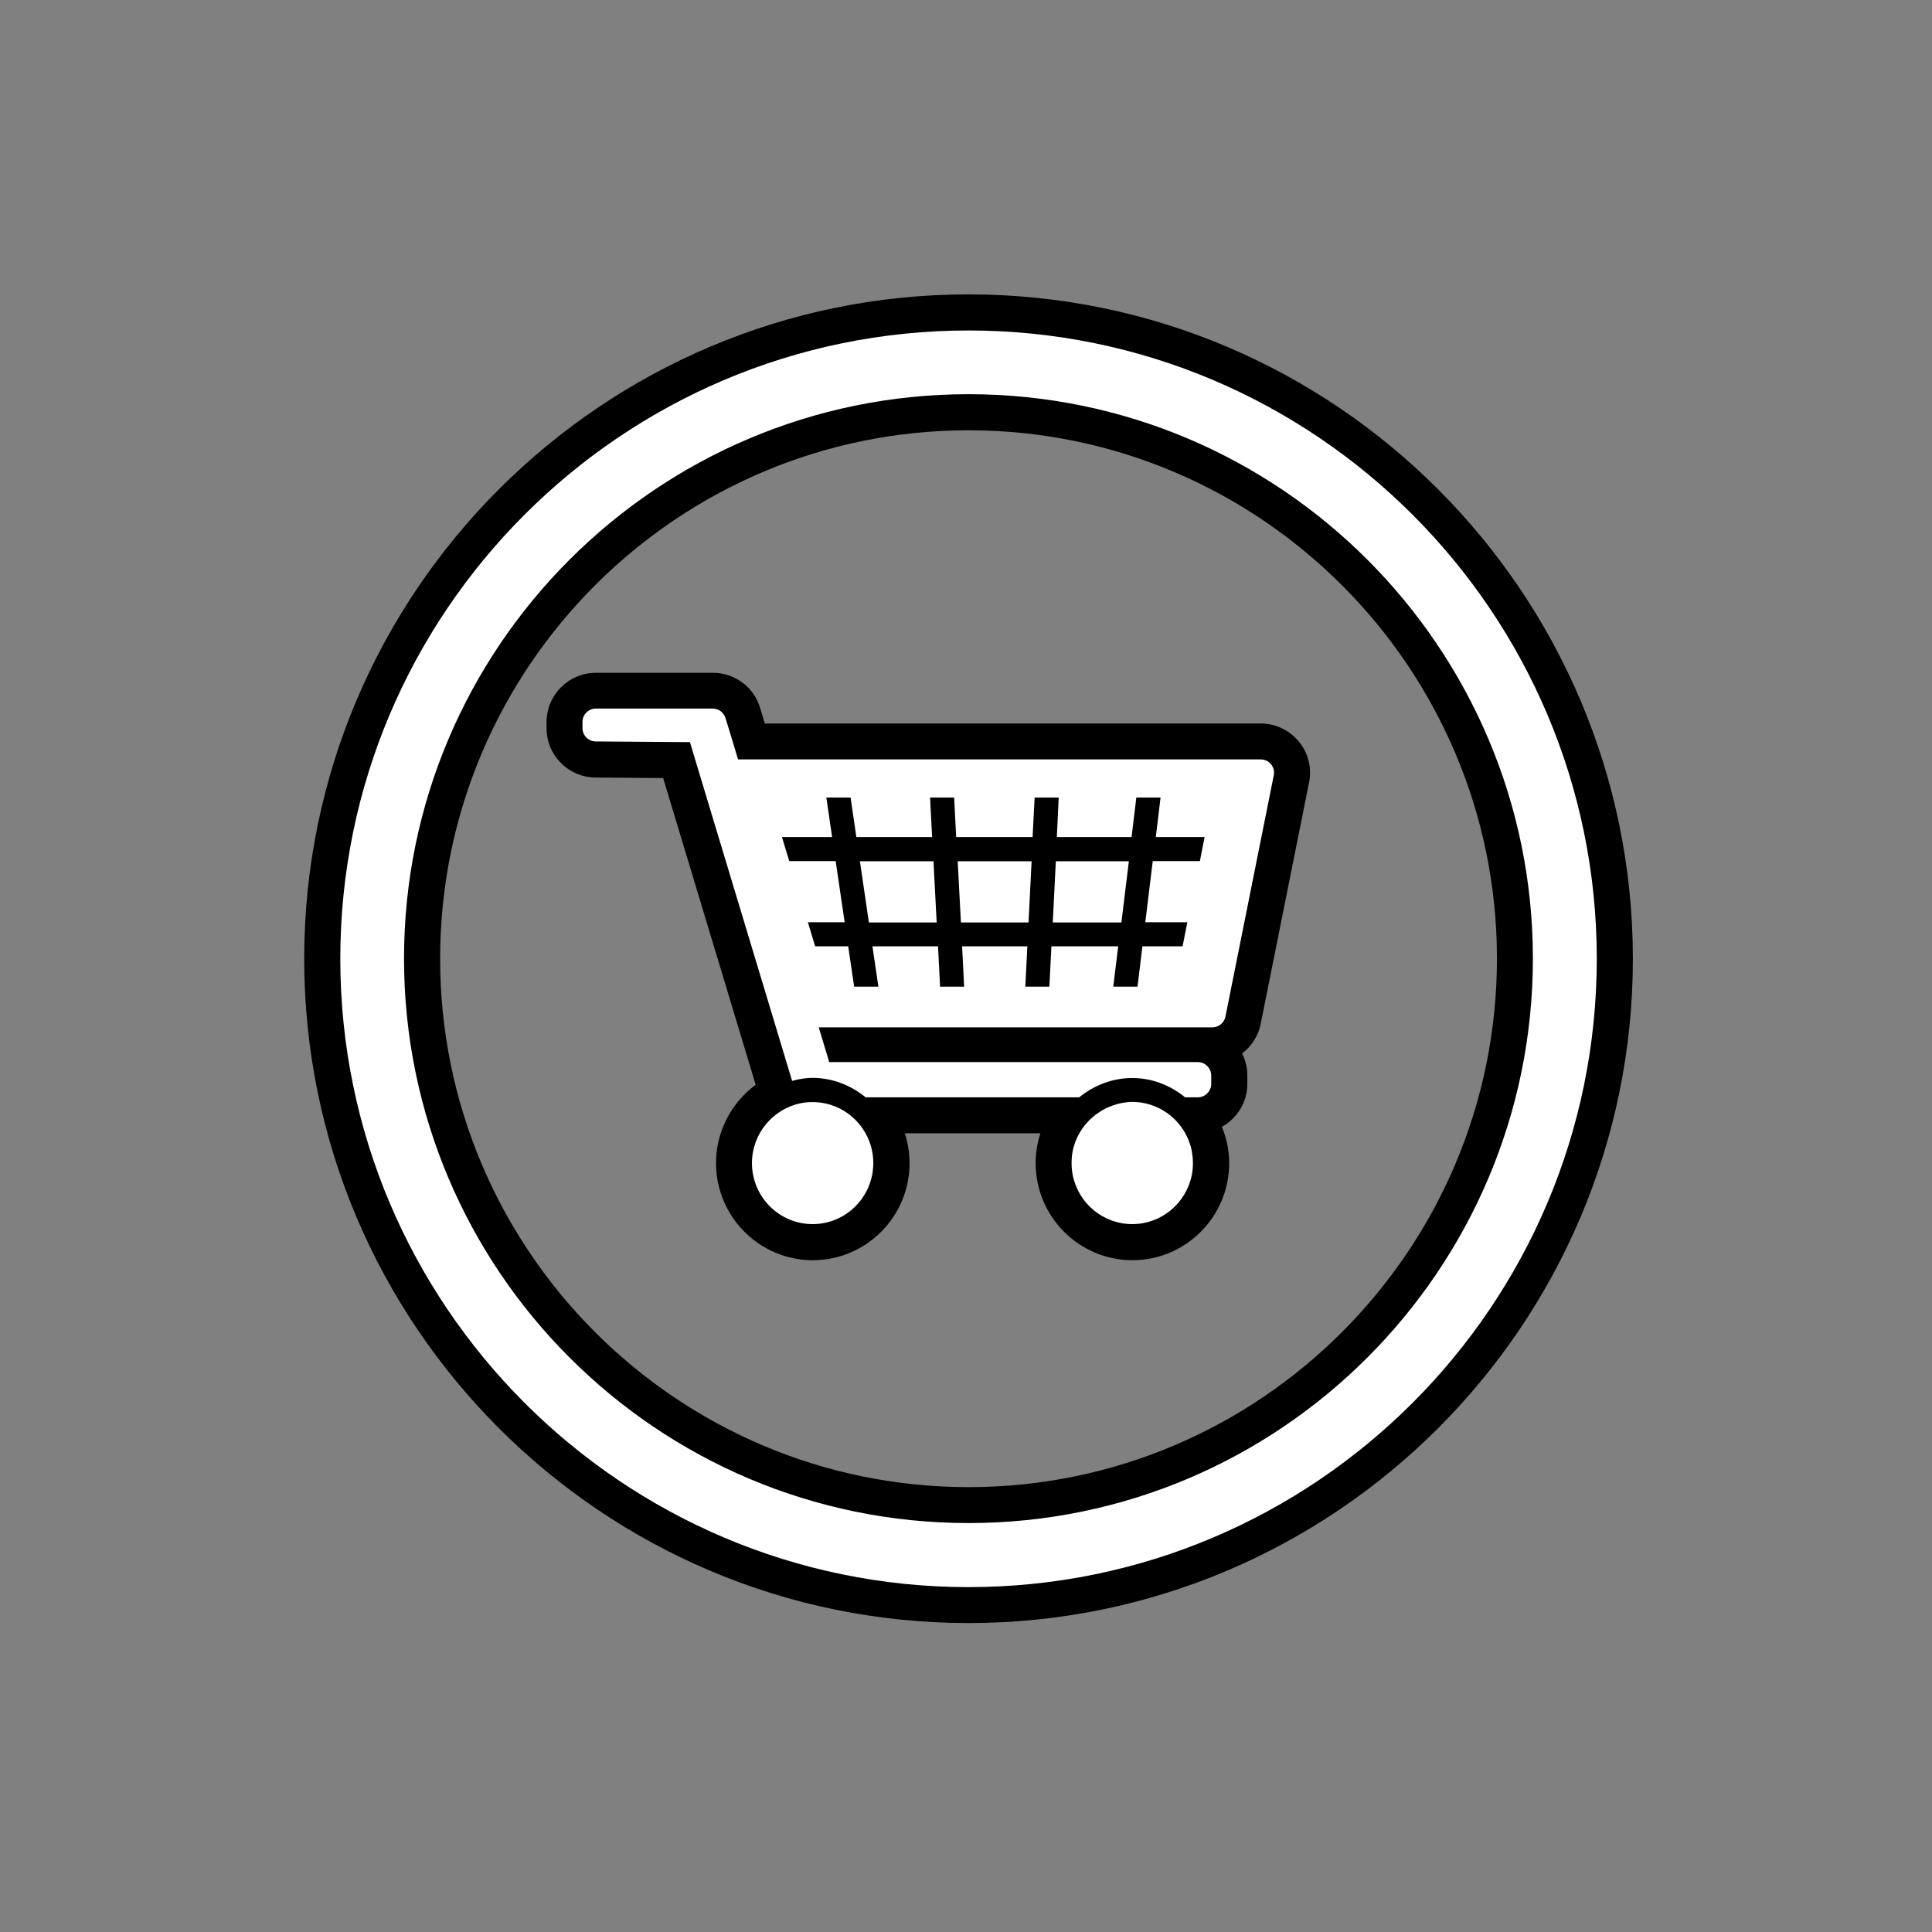 <svg width="114" height="114" viewBox="0 0 114 114" fill="none" xmlns="http://www.w3.org/2000/svg">
<rect x="0" y="0" width="114" height="114" fill="#808080" stroke="none"/>
<path d="M76.64 43.76C76.08 43.08 75.26 42.69 74.39 42.69H45.13L44.85 41.77C44.48 40.53 43.35 39.7 42.06 39.7H35.16C33.55 39.7 32.25 41.01 32.25 42.61V42.97C32.25 44.58 33.56 45.88 35.16 45.88L39.13 45.91L44.59 64.01C43.18 65.05 42.25 66.74 42.25 68.63C42.25 71.79 44.81 74.36 47.96 74.36C51.11 74.36 53.67 71.79 53.67 68.63C53.67 68.02 53.57 67.43 53.39 66.87H61.39C61.21 67.42 61.11 68.01 61.11 68.63C61.11 71.79 63.67 74.36 66.82 74.36C69.97 74.36 72.53 71.79 72.53 68.63C72.53 67.87 72.37 67.15 72.1 66.49C72.99 65.99 73.6 65.05 73.6 63.96V63.46C73.6 62.99 73.49 62.55 73.29 62.16C73.84 61.74 74.25 61.13 74.39 60.41L77.24 46.18C77.42 45.32 77.2 44.43 76.64 43.76Z" fill="black"/>
<path d="M57.15 17.37C35.54 17.37 17.95 34.95 17.95 56.57C17.95 78.19 35.53 95.77 57.15 95.77C78.76 95.77 96.35 78.19 96.35 56.57C96.34 34.96 78.76 17.37 57.15 17.37ZM57.15 87.75C39.96 87.75 25.97 73.76 25.97 56.57C25.97 39.38 39.96 25.39 57.15 25.39C74.34 25.39 88.33 39.38 88.33 56.57C88.32 73.76 74.34 87.75 57.15 87.75Z" fill="black"/>
<path d="M57.15 19.5C36.71 19.5 20.08 36.13 20.08 56.57C20.08 77.01 36.71 93.65 57.15 93.65C77.59 93.65 94.22 77.02 94.22 56.57C94.22 36.13 77.59 19.5 57.15 19.5ZM57.15 89.87C38.78 89.87 23.84 74.93 23.84 56.56C23.84 38.2 38.78 23.26 57.15 23.26C75.51 23.26 90.45 38.2 90.45 56.56C90.45 74.93 75.51 89.87 57.15 89.87Z" fill="white"/>
<path d="M44.37 68.63C44.37 70.62 45.98 72.23 47.95 72.23C49.93 72.23 51.53 70.61 51.53 68.63C51.53 66.64 49.92 65.03 47.95 65.03C47.7 65.03 47.46 65.05 47.23 65.1C45.61 65.44 44.37 66.89 44.37 68.63Z" fill="white"/>
<path d="M63.3 67.9C63.25 68.13 63.23 68.38 63.23 68.63C63.23 68.88 63.25 69.12 63.3 69.35C63.63 70.99 65.08 72.23 66.81 72.23C68.54 72.23 69.99 70.99 70.32 69.35C70.37 69.12 70.39 68.87 70.39 68.63C70.39 68.38 70.36 68.14 70.32 67.9C69.99 66.26 68.54 65.02 66.81 65.02C66.42 65.02 66.04 65.1 65.69 65.22C64.49 65.63 63.56 66.64 63.3 67.9Z" fill="white"/>
<path d="M51.08 64.75H63.68C64.54 64.05 65.62 63.61 66.81 63.61C68 63.61 69.07 64.05 69.93 64.75H70.68C71.1 64.75 71.47 64.39 71.47 63.96V63.46C71.47 63.03 71.11 62.67 70.68 62.67H48.93L48.31 60.62H71.54C71.63 60.62 71.72 60.6 71.81 60.57C71.98 60.51 72.12 60.39 72.21 60.24C72.26 60.16 72.29 60.08 72.31 59.98L75.16 45.75C75.26 45.26 74.89 44.81 74.39 44.81H43.55C43.55 44.81 42.82 42.38 42.8 42.35C42.69 42.03 42.4 41.81 42.06 41.81H35.16C34.94 41.81 34.74 41.9 34.6 42.04C34.46 42.18 34.37 42.38 34.37 42.6V42.96C34.37 43.18 34.46 43.38 34.6 43.52C34.74 43.66 34.94 43.75 35.16 43.75L40.71 43.79L46.74 63.78C47.13 63.67 47.54 63.6 47.96 63.6C49.15 63.61 50.22 64.05 51.08 64.75Z" fill="white"/>
<path d="M70.8 50.81L71.08 49.39H68.2L68.48 47.06H67.05L66.77 49.39H62.36L62.47 47.06H61.05L60.93 49.39H56.42L56.3 47.06H54.88L55 49.39H50.53L50.19 47.06H48.76L49.1 49.39H46.14L46.57 50.81H49.31L49.84 54.42H47.67L48.1 55.84H50.05L50.4 58.22H51.83L51.48 55.84H55.35L55.47 58.22H56.89L56.77 55.84H60.62L60.5 58.22H61.92L62.04 55.84H65.98L65.69 58.22H67.12L67.41 55.84H69.78L70.06 54.42H67.58L68.02 50.81H70.8ZM51.27 54.43L50.74 50.82H55.08L55.27 54.43H51.27ZM56.7 54.43L56.51 50.82H60.87L60.69 54.43H56.7ZM62.12 54.43L62.3 50.82H66.61L66.17 54.43H62.12Z" fill="black"/>
</svg>
